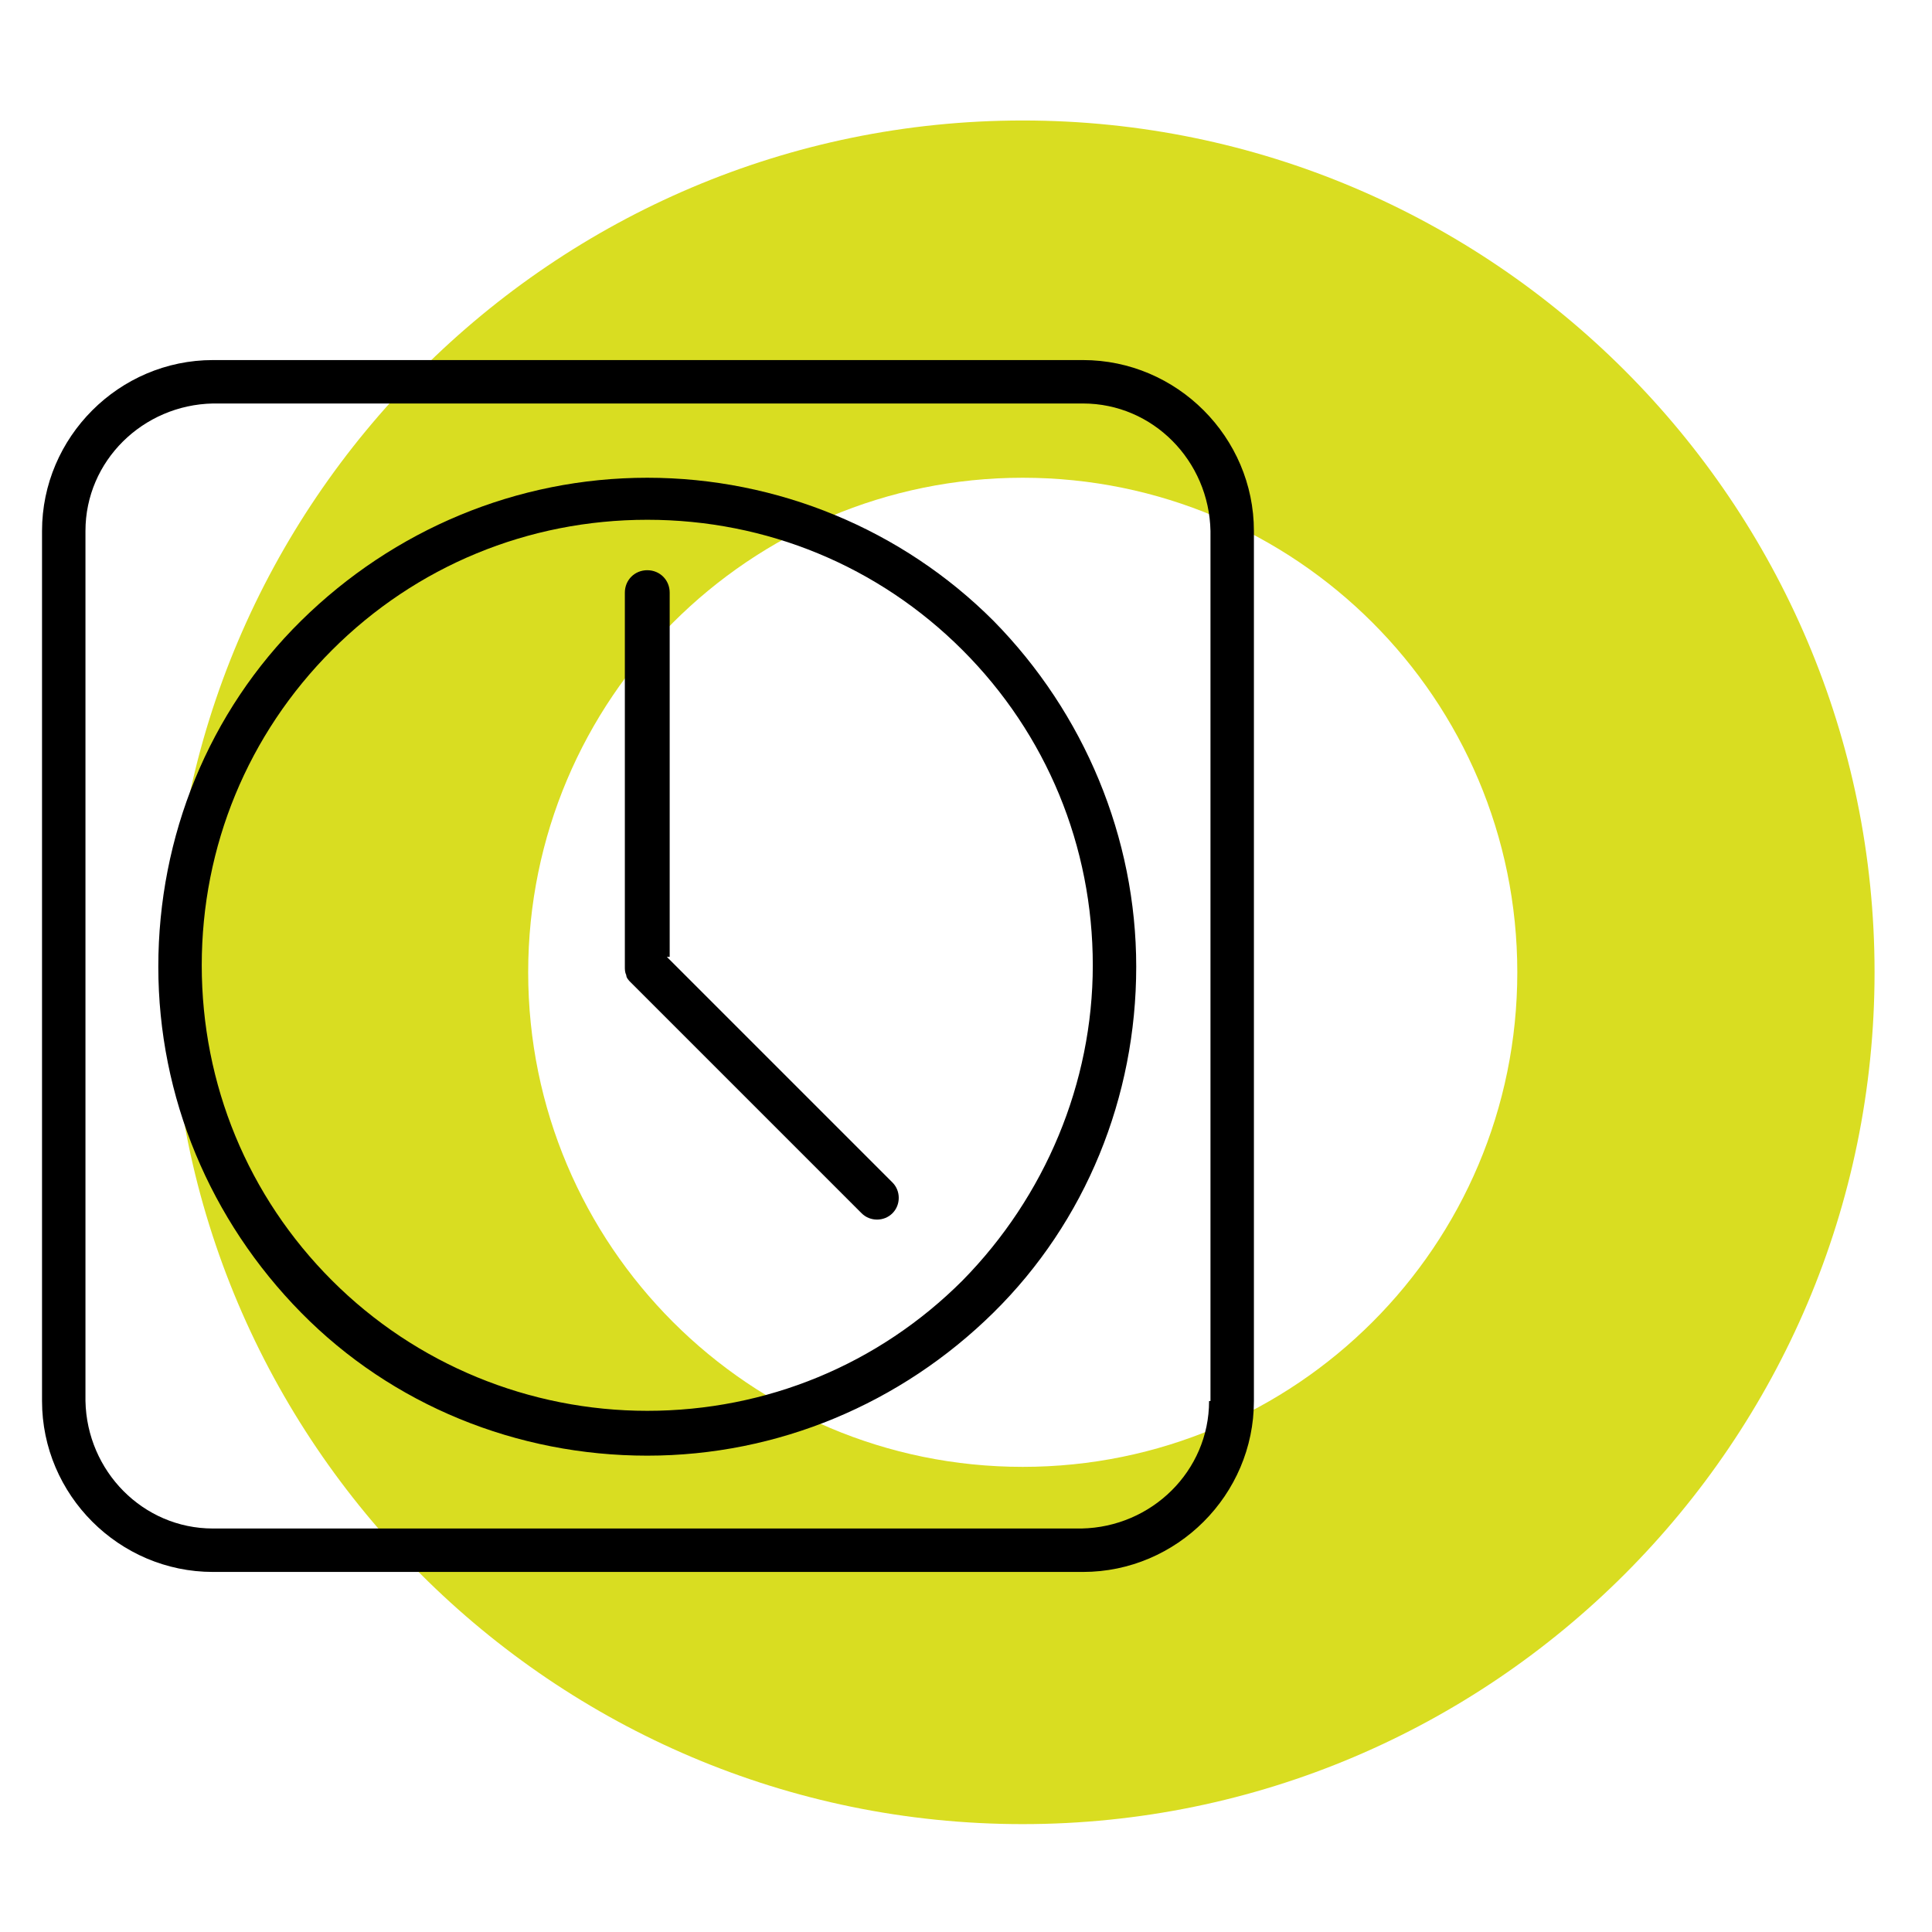 <svg xmlns="http://www.w3.org/2000/svg" id="Livello_2" viewBox="0 0 137.9 137.9"><defs><style>      .st0 {        fill: #d9dd21;      }    </style></defs><path class="st0" d="M73,130.2c-33.5,0-60.8-27.3-60.8-60.8S39.5,8.6,73,8.6s60.8,27.3,60.8,60.8-27.3,60.8-60.8,60.8h0ZM73,34.1c-19.5,0-35.3,15.8-35.3,35.3s15.8,35.3,35.3,35.3,35.3-15.8,35.3-35.3-15.8-35.3-35.3-35.3Z"></path><g><path d="M46.2,34.1c-9.3,0-18.1,3.7-24.7,10.2s-10.2,15.4-10.2,24.7,3.7,18.1,10.2,24.7,15.4,10.2,24.7,10.2,18.1-3.7,24.7-10.2,10.2-15.4,10.2-24.7c0-9.2-3.7-18.1-10.2-24.7-6.5-6.5-15.4-10.2-24.7-10.2h0ZM46.2,100.7c-8.4,0-16.5-3.3-22.5-9.3-6-6-9.3-14-9.3-22.5s3.3-16.5,9.3-22.5c6-6,14-9.3,22.5-9.3s16.5,3.3,22.5,9.3c6,6,9.3,14,9.3,22.5,0,8.4-3.4,16.5-9.3,22.5-6,6-14,9.3-22.5,9.3h0Z"></path><path d="M47.8,68.3v-26c0-.9-.7-1.6-1.6-1.6s-1.6.7-1.6,1.6v26.7c0,.2,0,.4.1.6,0,.2.2.4.3.5l16.5,16.5c.6.6,1.6.6,2.2,0,.6-.6.6-1.6,0-2.2l-16.1-16.1Z"></path><path d="M77.3,25.7H15.2c-6.7,0-12.2,5.5-12.2,12.2v62.1c0,6.7,5.5,12.2,12.2,12.2h62.1c6.7,0,12.2-5.5,12.2-12.2v-62.1c0-6.7-5.5-12.2-12.2-12.2ZM86.3,100c0,5-4.1,9-9.1,9.1H15.2c-5,0-9-4.1-9.1-9.1v-62.1c0-5,4.1-9,9.1-9.1h62.1c5,0,9,4.1,9.1,9.1v62.1Z"></path></g></svg>